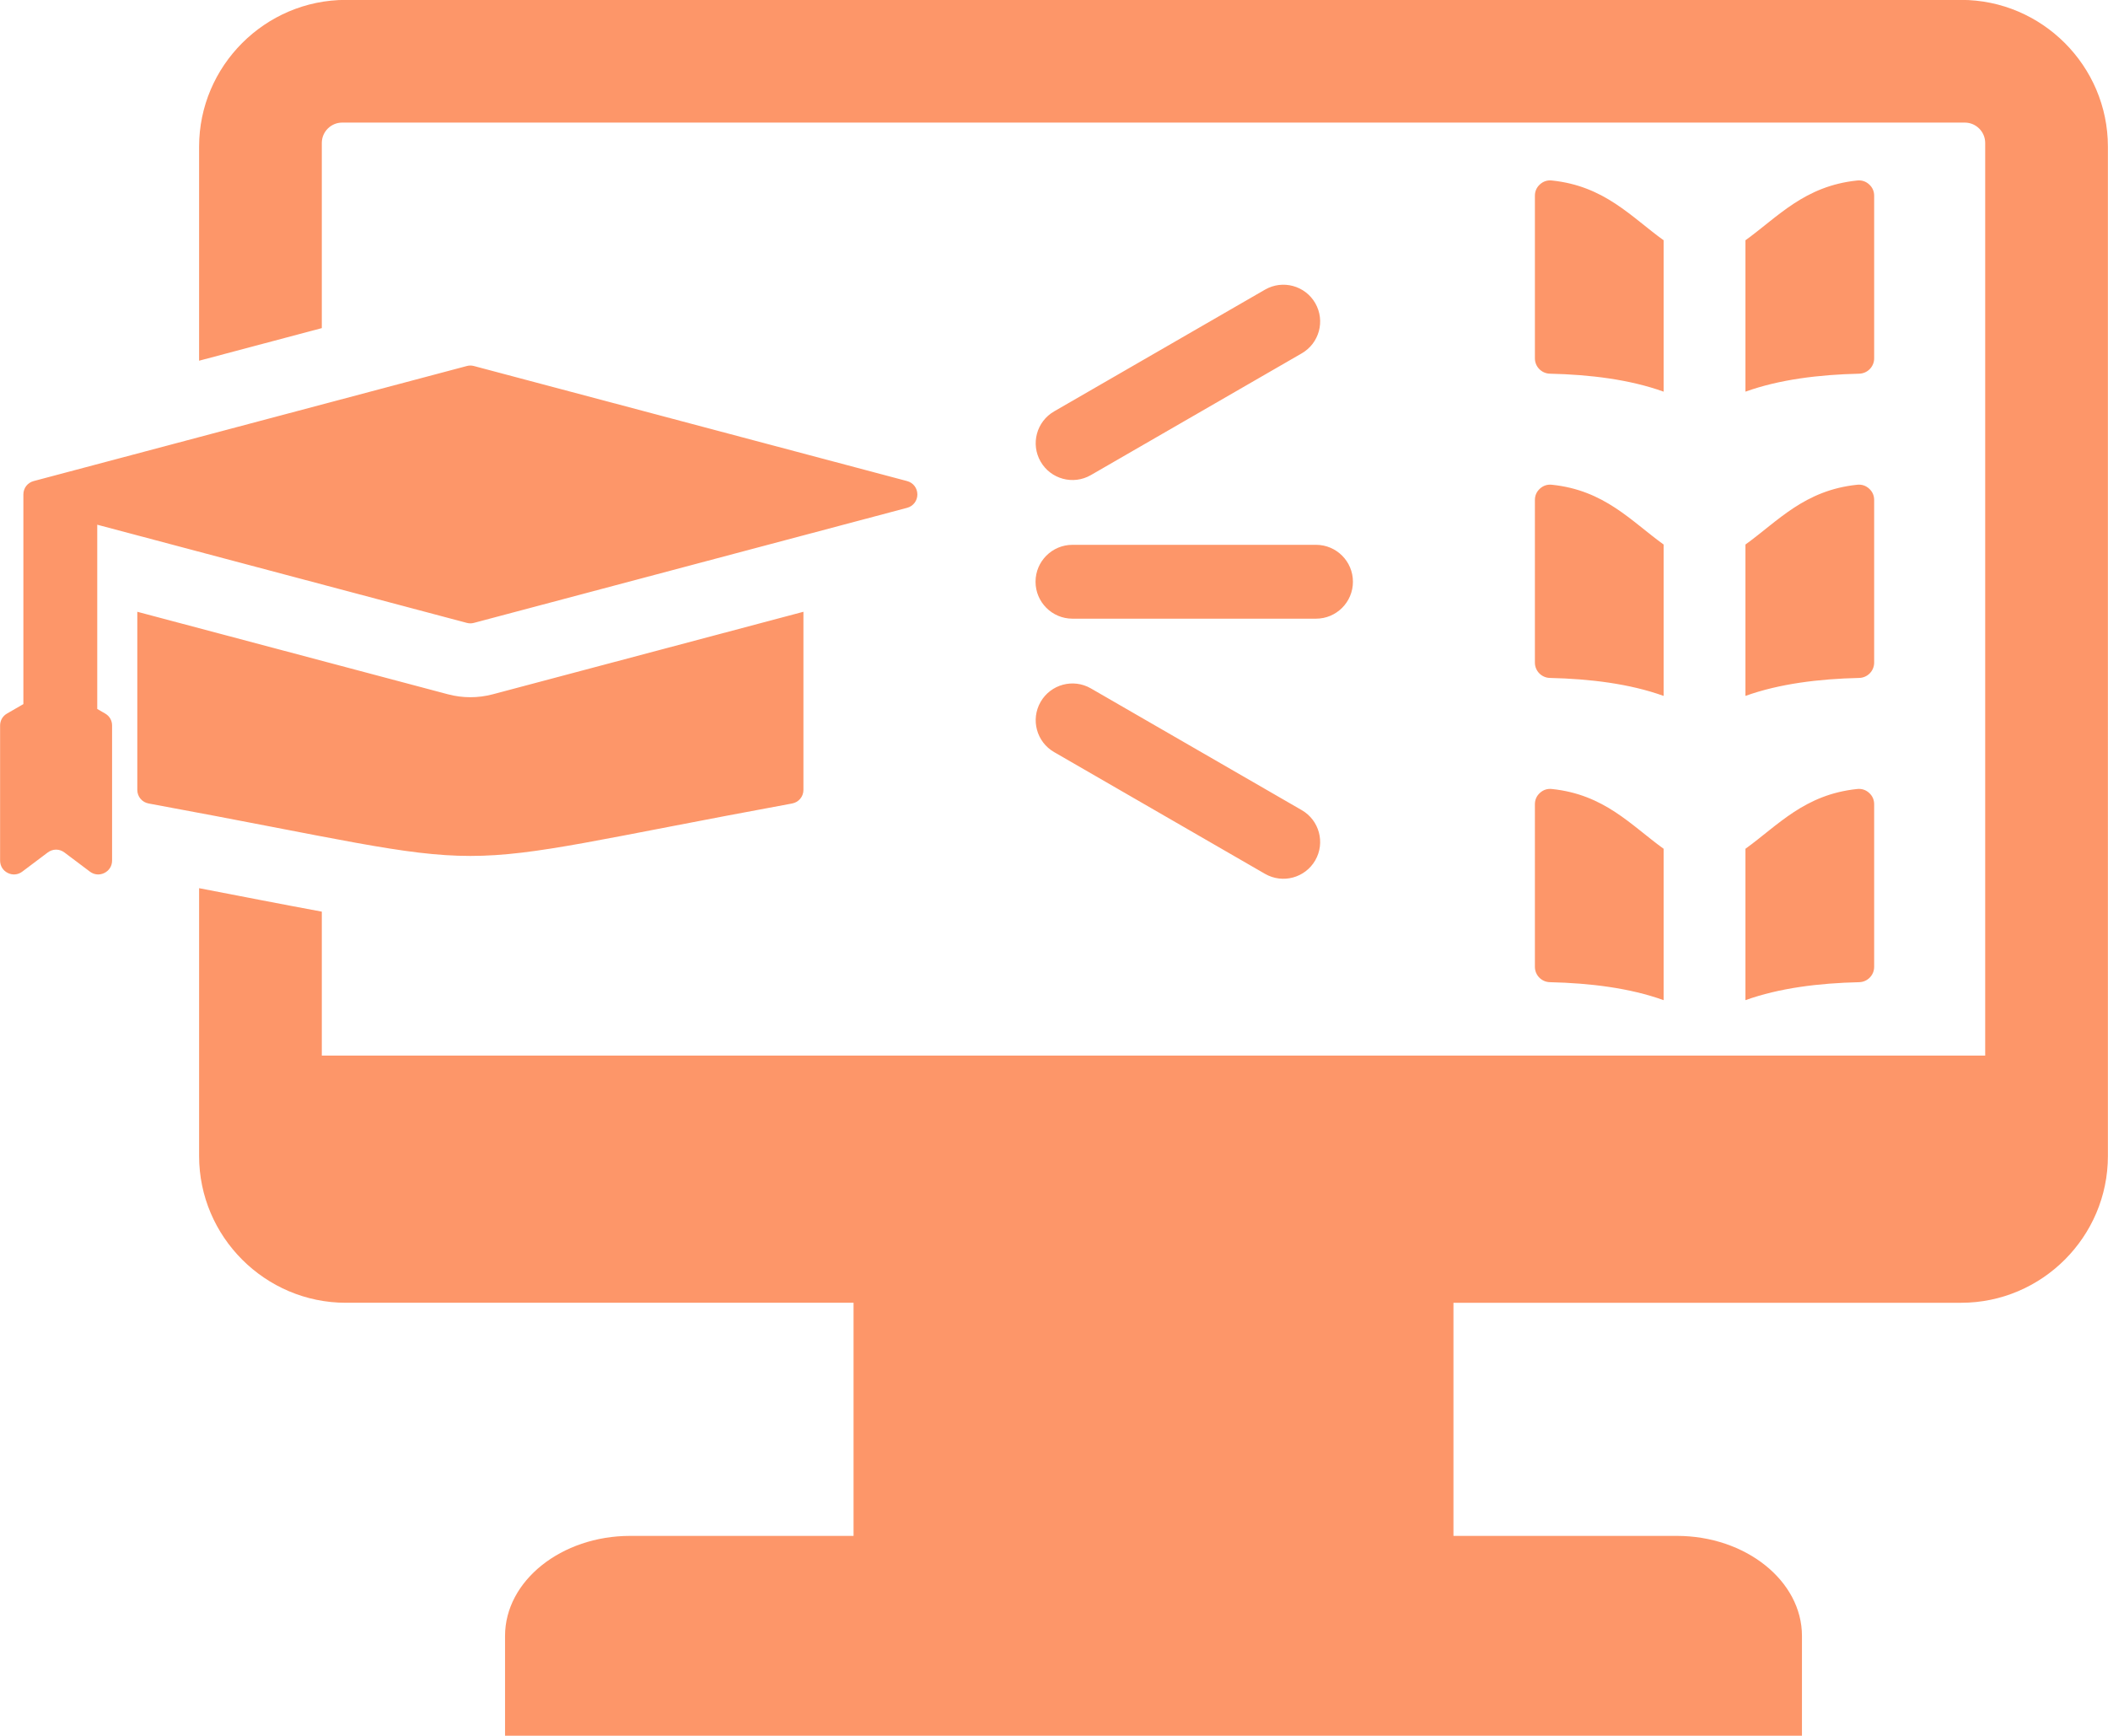 <?xml version="1.0" encoding="UTF-8" standalone="no"?><svg xmlns="http://www.w3.org/2000/svg" xmlns:xlink="http://www.w3.org/1999/xlink" fill="#fd9669" height="376" preserveAspectRatio="xMidYMid meet" version="1" viewBox="27.7 68.0 456.6 376.0" width="456.6" zoomAndPan="magnify"><g id="change1_1"><path d="M51.977,225.167v29.249c0,1.165-0.617,2.163-1.66,2.684c-1.043,0.521-2.212,0.414-3.143-0.286l-5.522-4.152 c-1.084-0.815-2.521-0.815-3.606,0l-5.522,4.152c-0.931,0.7-2.1,0.807-3.143,0.286c-1.043-0.52-1.66-1.518-1.66-2.684v-29.249 c0-1.102,0.546-2.047,1.5-2.598l3.542-2.045v-45.415c0-1.379,0.897-2.545,2.229-2.899l93.821-24.922c0.528-0.14,1.013-0.14,1.54,0 l93.821,24.922c1.333,0.354,2.23,1.52,2.23,2.899c0,1.379-0.897,2.545-2.23,2.899l-93.821,24.922c-0.528,0.14-1.012,0.14-1.54,0 l-80.05-21.264v39.913l1.714,0.99C51.431,223.119,51.977,224.065,51.977,225.167z M452.494,67.978H102.611 c-17.481,0-31.785,14.303-31.785,31.785v46.375l26.579-7.06V98.965c0-2.424,1.983-4.408,4.408-4.408h351.478 c2.424,0,4.408,1.983,4.408,4.408v197.704H97.406v-31.188c-8.866-1.639-17.72-3.377-26.579-5.081v58.024 c0,17.481,14.303,31.785,31.785,31.785h109.97v50.499h-48.381c-14.908,0-27.105,9.745-27.105,21.657v21.657H418.01v-21.657 c0-11.911-12.197-21.657-27.105-21.657h-48.381V350.21h109.97c17.482,0,31.784-14.303,31.784-31.785V99.762 C484.279,82.281,469.976,67.978,452.494,67.978z M405.768,218.751c7.349-2.647,15.961-3.695,24.636-3.895 c1.803-0.041,3.246-1.518,3.246-3.322v-35.224c0-0.976-0.374-1.815-1.098-2.468c-0.725-0.653-1.598-0.938-2.568-0.837 c-11.426,1.186-17.145,7.854-24.216,12.951V218.751z M405.768,284.658c7.349-2.647,15.961-3.695,24.636-3.895 c1.803-0.041,3.246-1.518,3.246-3.322v-35.224c0-0.975-0.374-1.815-1.098-2.468c-0.725-0.653-1.598-0.938-2.568-0.837 c-11.426,1.186-17.145,7.854-24.216,12.951V284.658z M433.65,145.627v-35.224c0-0.976-0.374-1.815-1.098-2.468 c-0.725-0.653-1.598-0.938-2.568-0.837c-11.426,1.186-17.145,7.853-24.216,12.951v32.795c7.349-2.647,15.961-3.695,24.636-3.895 C432.207,148.907,433.65,147.43,433.65,145.627z M360.164,277.441c0,1.803,1.443,3.28,3.246,3.322 c8.676,0.2,17.287,1.248,24.637,3.895v-32.794c-7.072-5.098-12.791-11.765-24.217-12.951c-0.97-0.101-1.844,0.184-2.568,0.837 c-0.725,0.653-1.098,1.493-1.098,2.468V277.441z M263.971,170.924l45.682-26.375c3.814-2.192,5.129-7.061,2.938-10.875 c-2.192-3.814-7.061-5.129-10.875-2.938l-45.682,26.375c-3.814,2.192-5.129,7.061-2.938,10.875 C255.288,171.801,260.157,173.116,263.971,170.924z M199.266,242.055c1.438-0.263,2.461-1.489,2.461-2.951v-38.58l-67.266,17.868 c-3.217,0.855-6.538,0.855-9.755,0L57.44,200.524v38.58c0,1.462,1.022,2.688,2.461,2.951 C142.215,257.199,116.952,257.199,199.266,242.055z M260.002,202.019h52.749c4.418,0,8-3.582,8-8c0-4.418-3.582-8-8-8h-52.749 c-4.418,0-8,3.582-8,8C252.002,198.437,255.584,202.019,260.002,202.019z M309.653,243.488l-45.682-26.375 c-3.814-2.192-8.683-0.876-10.875,2.938c-2.192,3.814-0.876,8.683,2.938,10.875l45.682,26.375c3.814,2.192,8.683,0.876,10.875-2.938 C314.782,250.549,313.467,245.68,309.653,243.488z M388.047,152.843v-32.794c-7.072-5.097-12.791-11.765-24.217-12.951 c-0.97-0.101-1.844,0.184-2.568,0.837s-1.098,1.492-1.098,2.468v35.224c0,1.803,1.443,3.28,3.246,3.322 C372.086,149.148,380.697,150.197,388.047,152.843z M360.164,211.534c0,1.803,1.443,3.28,3.246,3.322 c8.676,0.2,17.287,1.248,24.637,3.895v-32.794c-7.072-5.098-12.791-11.765-24.217-12.951c-0.97-0.101-1.844,0.184-2.568,0.837 s-1.098,1.492-1.098,2.468V211.534z"/></g></svg>